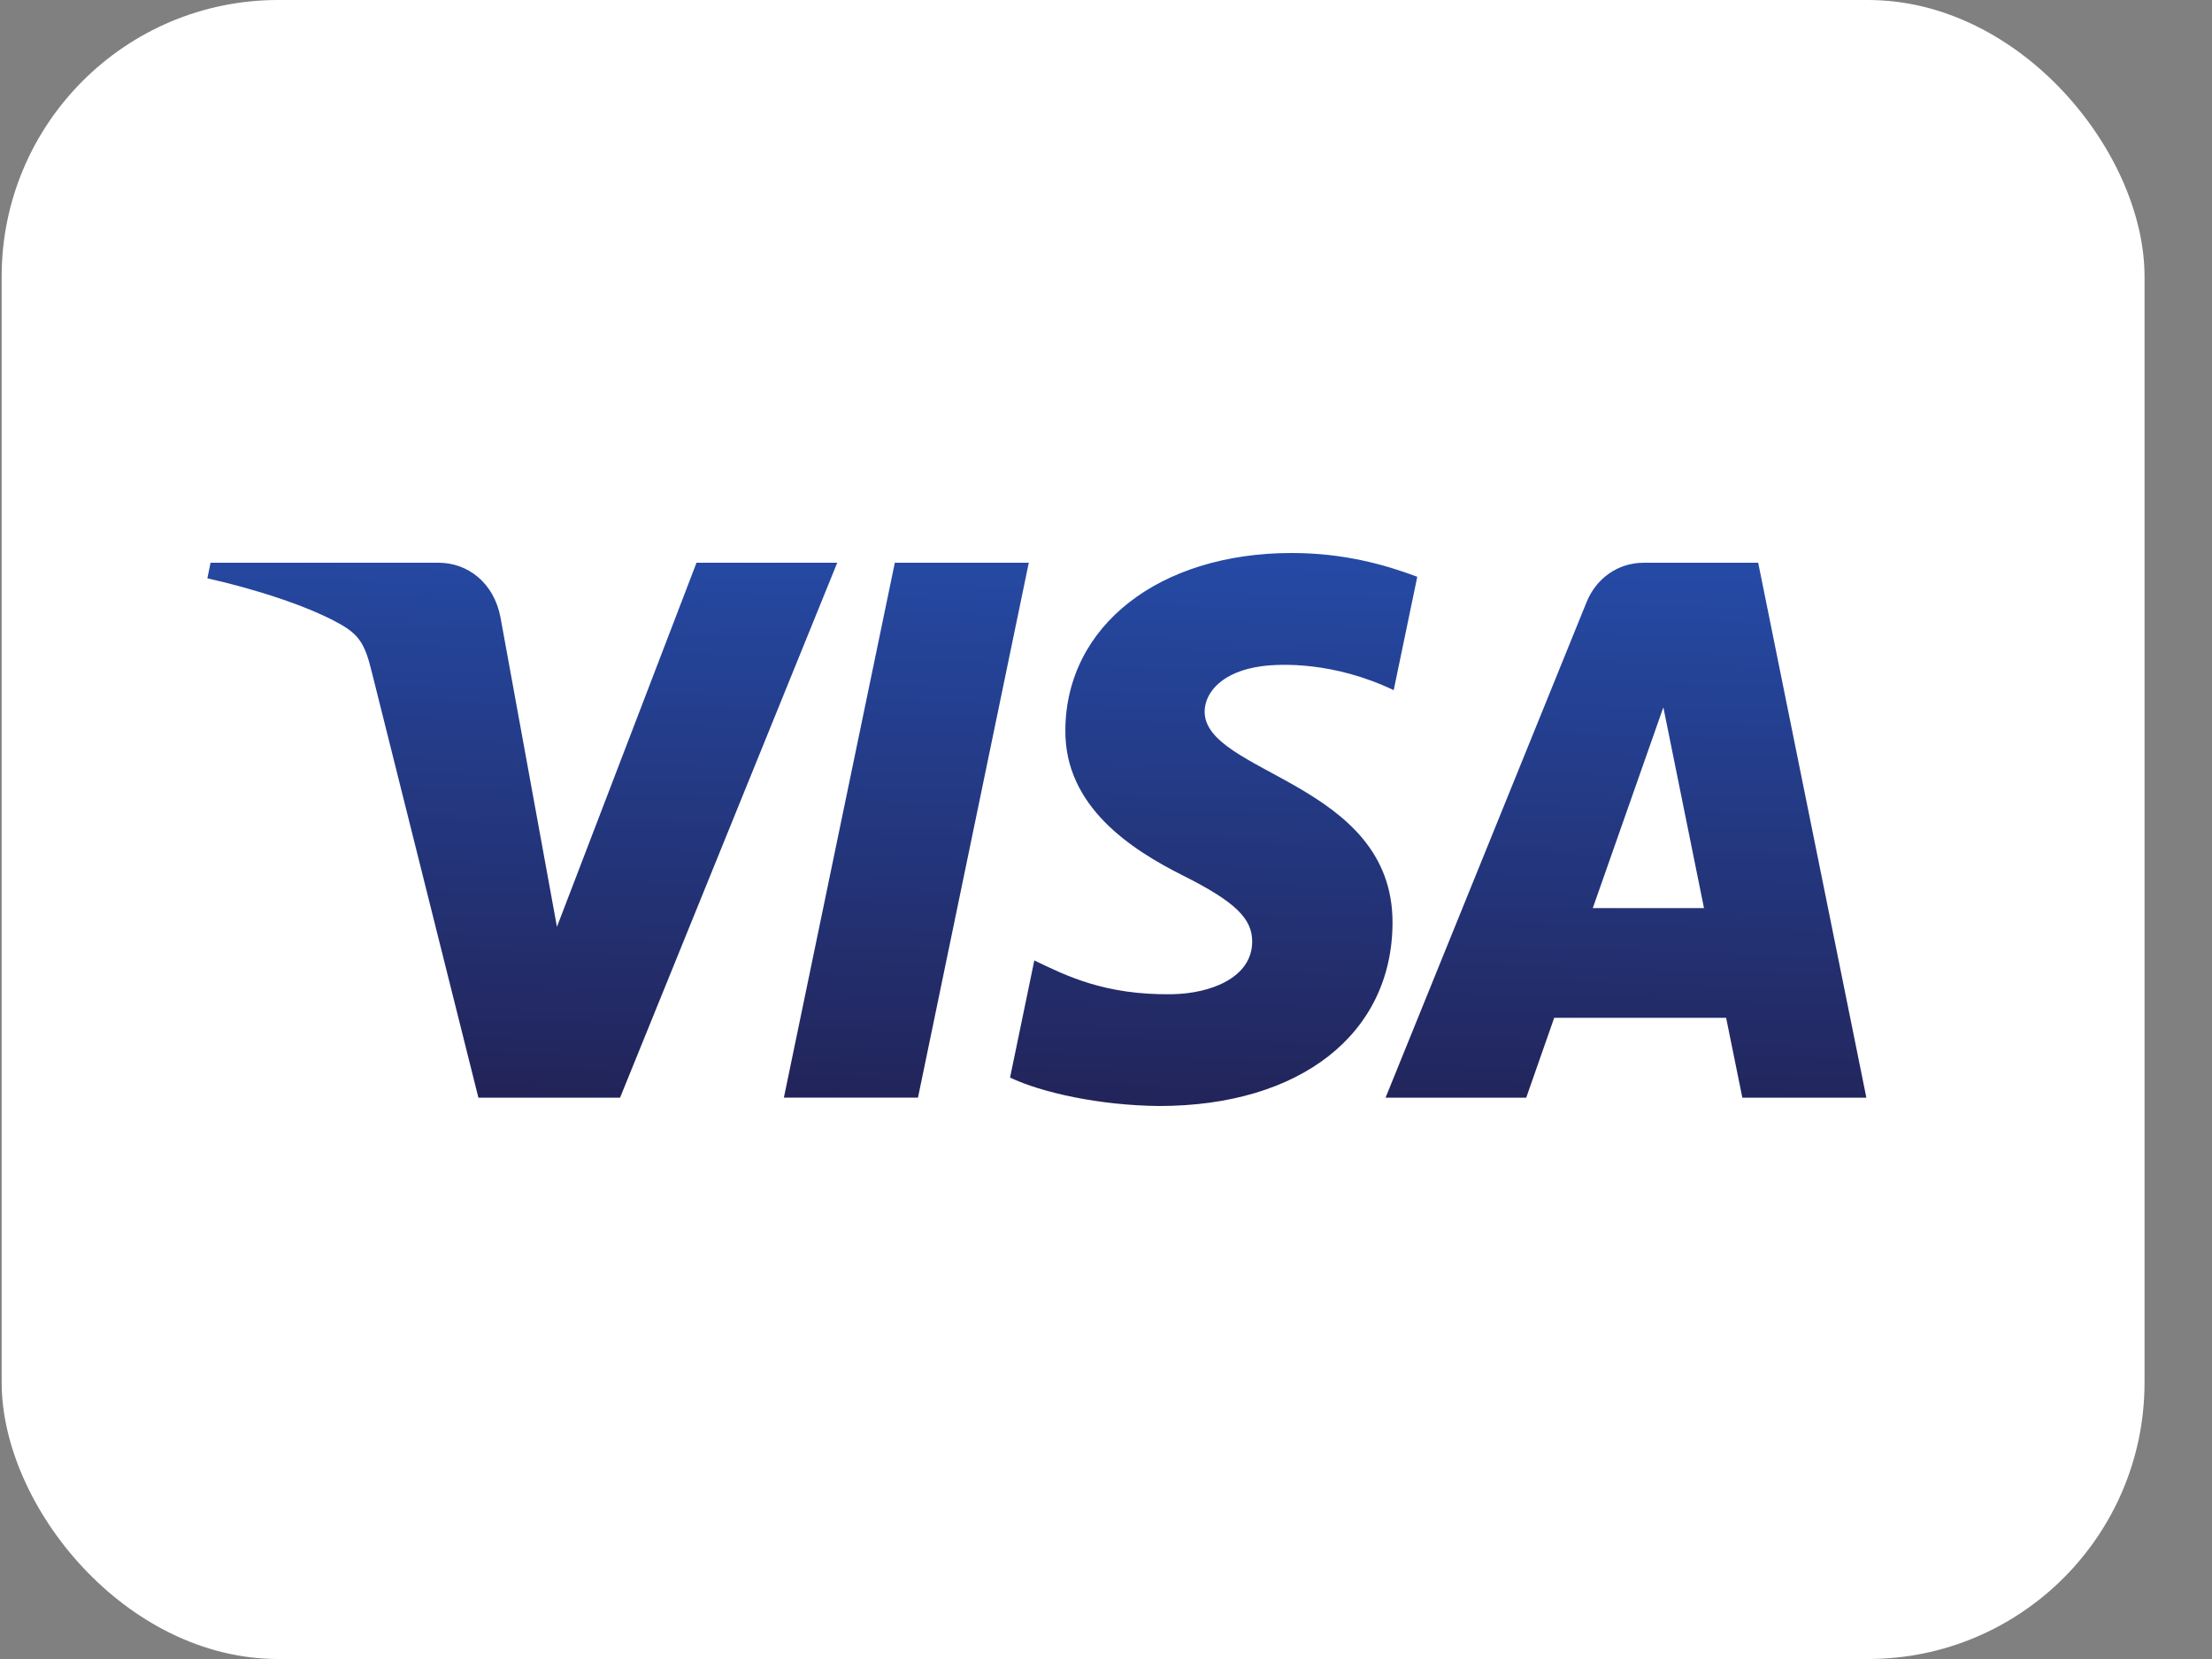 <svg width="32" height="24" viewBox="0 0 32 24" fill="none" xmlns="http://www.w3.org/2000/svg">
<rect x="0" y="0" width="32" height="24" fill="#808080" stroke="none"/>
<rect x="0.024" width="31" height="24" rx="4" fill="white"/>
<path d="M15.412 10.557C15.399 11.672 16.374 12.294 17.11 12.664C17.865 13.043 18.118 13.286 18.115 13.626C18.11 14.145 17.513 14.374 16.954 14.383C15.98 14.398 15.414 14.111 14.963 13.894L14.612 15.589C15.064 15.804 15.901 15.992 16.768 16C18.805 16 20.138 14.962 20.145 13.353C20.153 11.311 17.409 11.198 17.427 10.285C17.434 10.008 17.69 9.713 18.25 9.638C18.528 9.6 19.294 9.571 20.162 9.984L20.503 8.344C20.036 8.168 19.436 8 18.688 8C16.771 8 15.423 9.052 15.412 10.557ZM23.779 8.141C23.407 8.141 23.093 8.365 22.953 8.709L20.044 15.88H22.079L22.484 14.724H24.971L25.206 15.88H27L25.435 8.141H23.779ZM24.063 10.232L24.651 13.137H23.042L24.063 10.232ZM12.945 8.141L11.34 15.879H13.28L14.883 8.141H12.945V8.141ZM10.076 8.141L8.057 13.408L7.24 8.93C7.145 8.43 6.766 8.141 6.346 8.141H3.046L3 8.366C3.677 8.518 4.447 8.762 4.913 9.024C5.199 9.184 5.28 9.324 5.374 9.704L6.921 15.88H8.97L12.112 8.141L10.076 8.141Z" fill="url(#paint0_linear_4_412)"/>
<defs>
<linearGradient id="paint0_linear_4_412" x1="14.034" y1="16.16" x2="14.273" y2="7.945" gradientUnits="userSpaceOnUse">
<stop stop-color="#222357"/>
<stop offset="1" stop-color="#254AA5"/>
</linearGradient>
</defs>
</svg>
